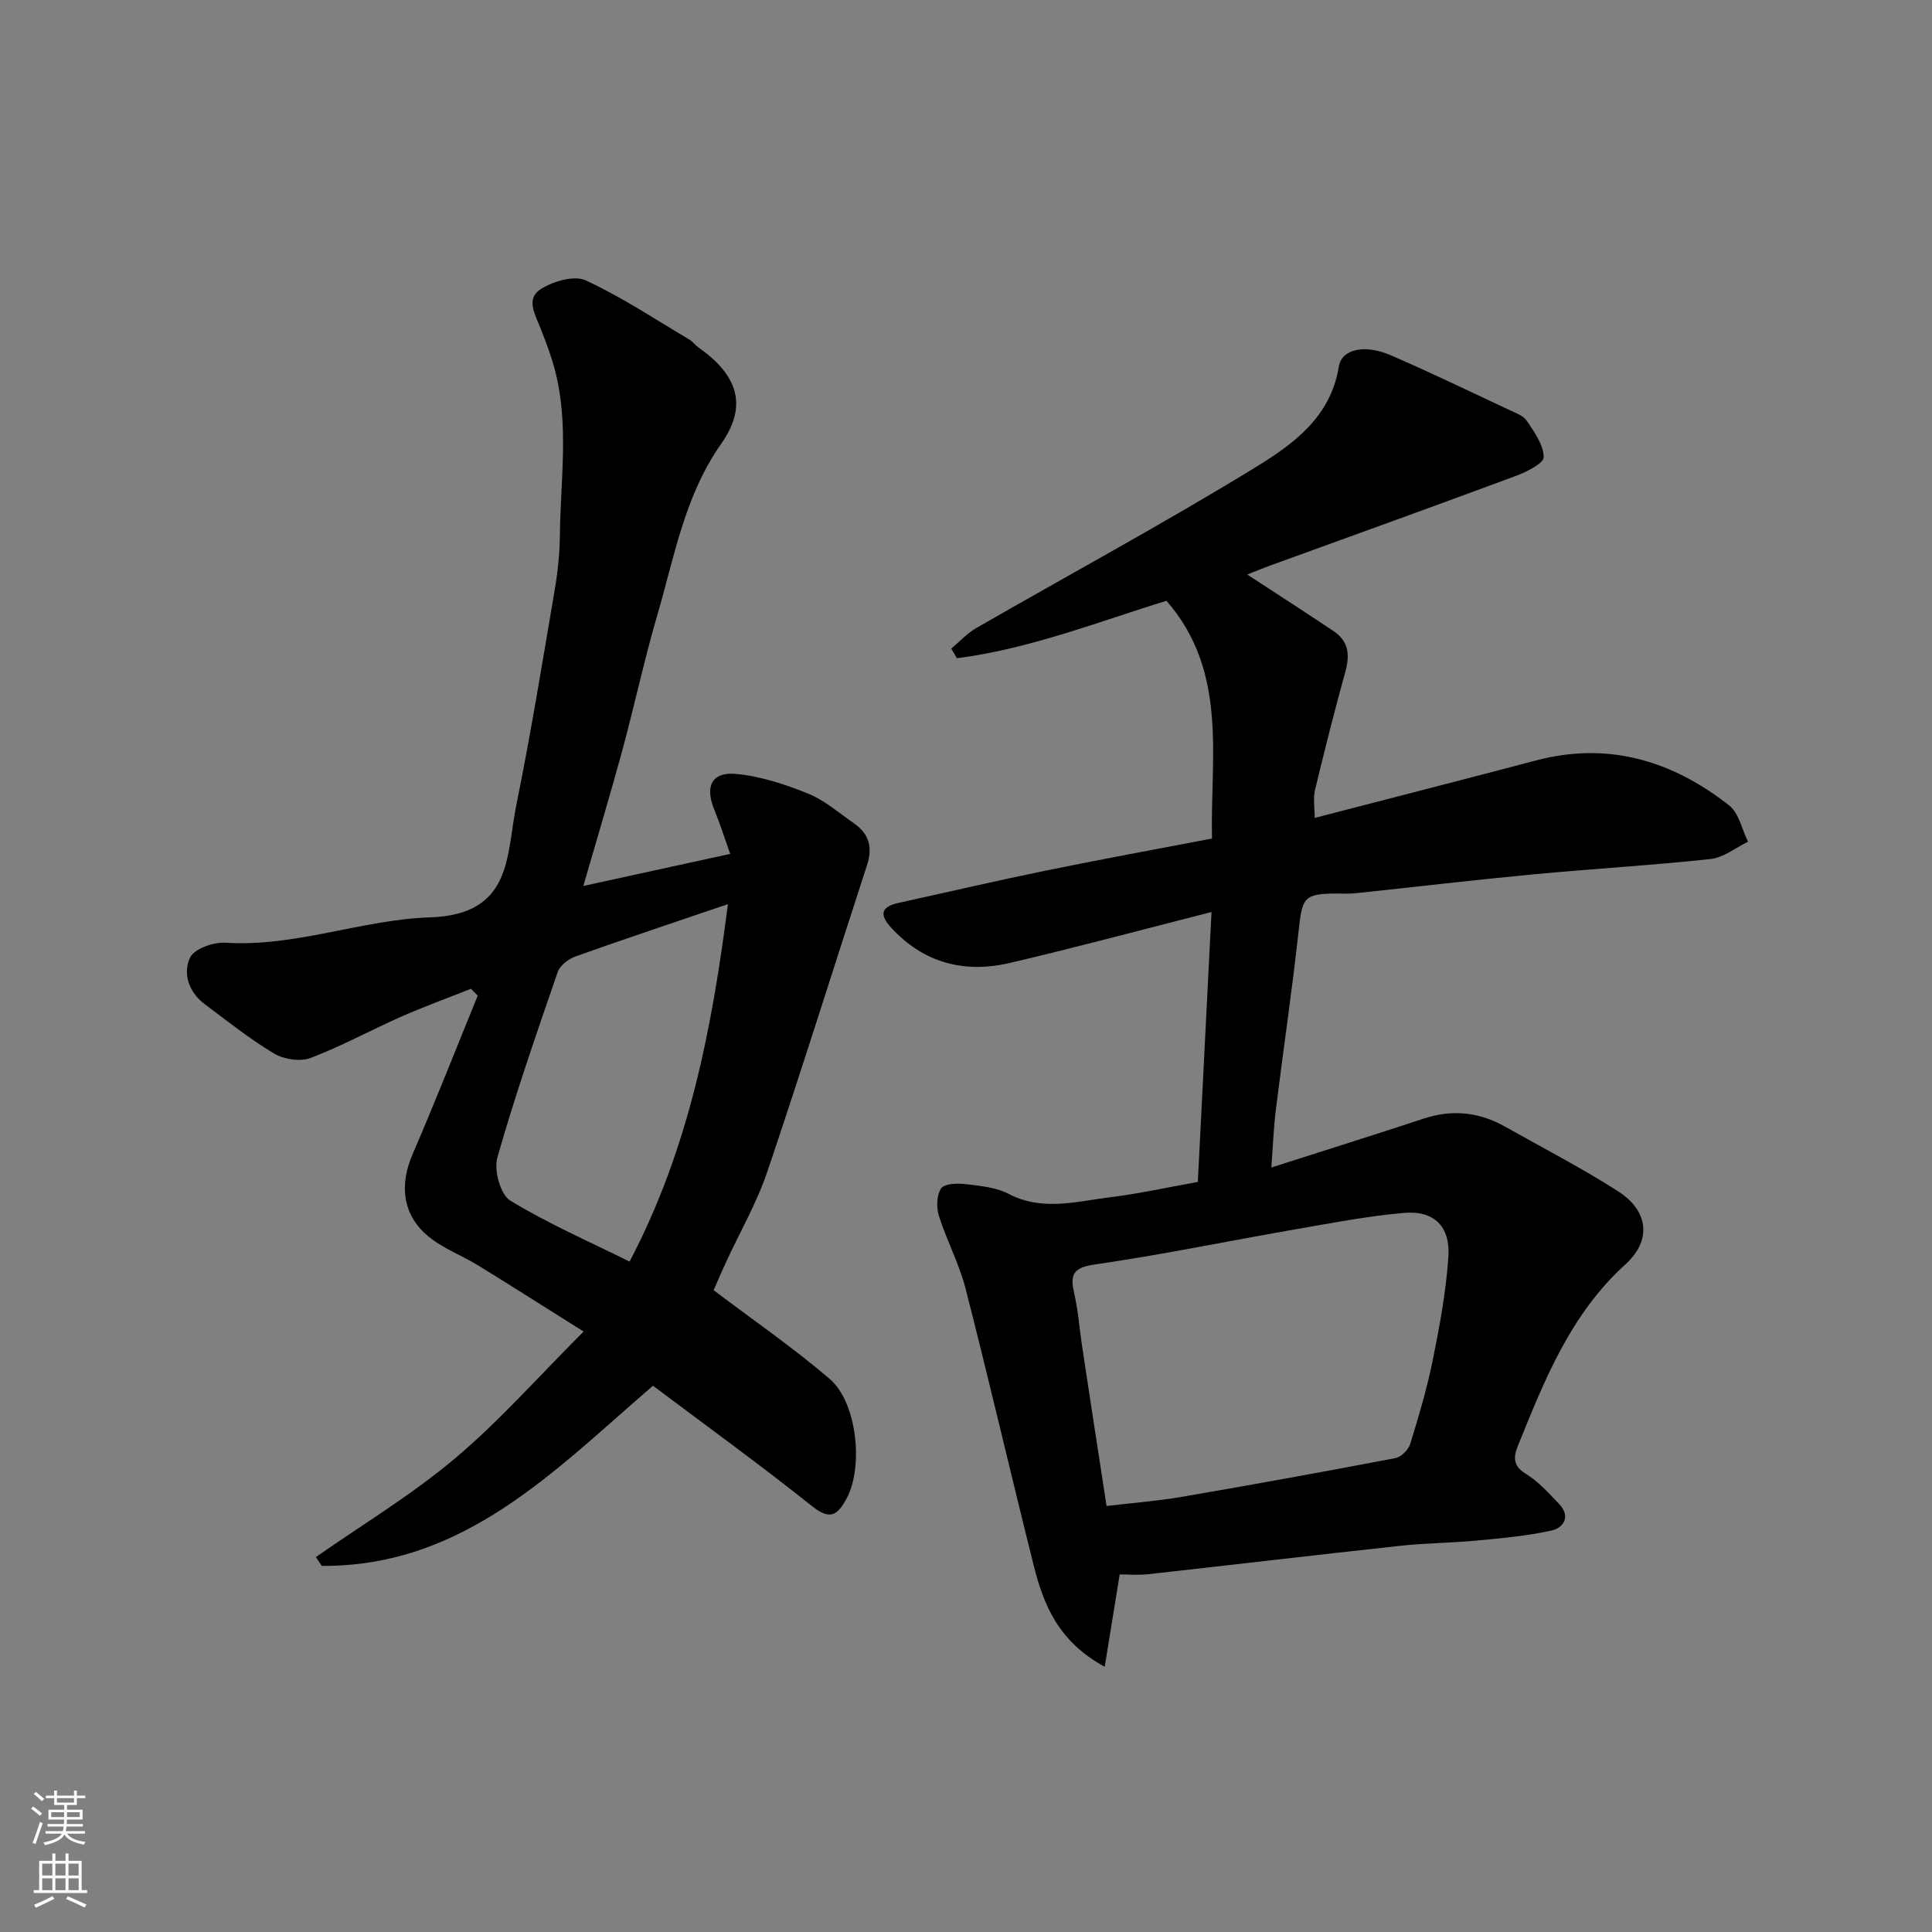 <svg enable-background="new 0 0 400 400" viewBox="0 0 400 400" xmlns="http://www.w3.org/2000/svg"><rect x="0" y="0" width="400" height="400" fill="#808080" stroke="none"/><path d="m258.23 118.95c6.05 3.95 12.04 7.81 17.95 11.77 3.05 2.05 3.31 4.9 2.37 8.3-2.25 8.15-4.32 16.35-6.3 24.57-.4 1.66-.06 3.49-.06 5.75 15.65-4.06 30.76-7.92 45.84-11.9 15-3.96 28.19.06 39.98 9.32 2.02 1.59 2.63 4.96 3.9 7.51-2.58 1.24-5.07 3.29-7.75 3.58-12.26 1.32-24.59 2.03-36.87 3.19-12.25 1.16-24.46 2.61-36.7 3.9-1.32.14-2.66.05-4 .06-6.51.02-6.98.86-7.67 7.27-1.36 12.52-3.22 24.99-4.77 37.49-.48 3.88-.61 7.79-.93 11.96 10.63-3.4 21.13-6.7 31.59-10.14 5.91-1.94 11.47-1.33 16.82 1.69 7.81 4.41 15.82 8.53 23.36 13.36 6.3 4.03 7.06 10.14 1.53 15.15-11.38 10.33-16.76 23.97-22.28 37.62-.87 2.15-1.07 4.06 1.61 5.7 2.63 1.6 4.8 4.03 6.96 6.3 2.43 2.55.94 4.92-1.6 5.48-5.08 1.13-10.33 1.59-15.53 2.08-5.25.5-10.55.51-15.79 1.08-17.43 1.89-34.85 3.96-52.27 5.89-1.96.22-3.97.03-5.8.03-1.01 6.22-1.97 12.19-3.1 19.12-9.59-5.19-12.66-12.82-14.7-20.96-4.78-19.08-9.22-38.25-14.1-57.3-1.32-5.16-3.92-9.99-5.53-15.09-.55-1.74-.48-4.27.45-5.67.67-1 3.3-1.11 4.98-.91 3.05.36 6.36.65 9.01 2.03 6.98 3.65 13.97 1.56 20.93.71 5.97-.73 11.86-2.04 18.24-3.18.93-18.44 1.86-36.84 2.83-55.89-14.14 3.6-27.88 7.3-41.73 10.54-9.43 2.21-17.87.04-24.63-7.33-2.45-2.68-2.05-4.3 1.54-5.09 10.17-2.23 20.3-4.6 30.5-6.69 11.32-2.32 22.69-4.39 34.42-6.64-.37-16.96 3.37-34.51-9.42-49.22-13.81 4.21-28.13 9.93-43.39 11.89-.39-.66-.78-1.32-1.17-1.99 1.72-1.44 3.28-3.17 5.19-4.27 19.23-11.06 38.77-21.62 57.68-33.2 7.79-4.77 15.69-10.38 17.37-20.92.58-3.67 5.42-4.67 10.8-2.33 8.23 3.57 16.31 7.47 24.44 11.28 1.32.62 2.96 1.19 3.69 2.29 1.55 2.32 3.47 4.97 3.48 7.5.01 1.31-3.56 3.07-5.78 3.9-16.75 6.23-33.58 12.27-50.37 18.38-1.98.71-3.93 1.52-5.22 2.03zm-29.13 192.85c5.56-.66 10.61-1.04 15.57-1.89 14.76-2.54 29.51-5.21 44.22-8.02 1.19-.23 2.7-1.71 3.07-2.91 1.77-5.73 3.49-11.51 4.68-17.39 1.42-7.03 2.73-14.13 3.23-21.26.45-6.42-2.95-9.77-9.24-9.21-7.62.67-15.17 2.14-22.72 3.45-13.8 2.4-27.53 5.25-41.38 7.25-4.69.68-4.95 2.39-4.09 6.13.8 3.49 1.04 7.11 1.58 10.66 1.67 11.1 3.39 22.19 5.08 33.19z" fill="#010000"/><path d="m147.75 267.12c8.29 6.27 16.49 11.92 24.02 18.36 5.71 4.88 7.05 18.29 3.48 24.83-1.8 3.3-3.32 4.55-7.06 1.57-10.84-8.64-22.08-16.78-33-24.98-20.43 17.62-39.17 37.48-68.57 37.3-.41-.61-.82-1.22-1.22-1.83 9.65-6.74 19.83-12.86 28.79-20.41 9.25-7.79 17.33-16.99 26.64-26.28-7.55-4.74-14.62-9.25-21.77-13.65-3.47-2.13-7.46-3.59-10.52-6.17-5.28-4.46-5.83-10.63-3.11-16.91 4.69-10.85 9.01-21.87 13.48-32.82-.47-.47-.95-.94-1.42-1.41-4.83 1.92-9.73 3.7-14.49 5.8-6.27 2.77-12.31 6.1-18.7 8.52-2.14.81-5.51.3-7.54-.91-5.03-3-9.64-6.7-14.35-10.21-3.3-2.46-4.61-6.34-3.07-9.65.85-1.83 4.86-3.25 7.34-3.09 14.53.92 28.27-4.79 42.34-5.25 17.14-.56 15.76-12.8 17.86-23.15 3.02-14.86 5.45-29.85 7.99-44.8.63-3.72 1.01-7.52 1.05-11.29.13-11.3 1.89-22.67-.97-33.86-.76-2.97-1.87-5.87-2.98-8.73-1.1-2.85-3.25-6.22.03-8.27 2.56-1.6 6.89-2.88 9.27-1.78 7.45 3.44 14.37 8.06 21.46 12.26.7.42 1.2 1.15 1.88 1.63 8.14 5.72 10.27 12.03 4.71 19.93-7.6 10.81-9.68 23.36-13.23 35.47-2.7 9.21-4.7 18.62-7.21 27.88-2.47 9.09-5.19 18.11-8.11 28.21 10.32-2.25 20.06-4.38 30.41-6.64-1.16-3.27-2.12-6.28-3.31-9.2-1.97-4.82-.51-7.85 4.62-7.35 5.05.49 10.12 2.16 14.87 4.09 3.41 1.38 6.34 3.99 9.43 6.12 3.11 2.15 3.93 4.95 2.73 8.63-6.9 21.16-13.52 42.41-20.65 63.49-2.18 6.46-5.66 12.47-8.53 18.7-1.07 2.31-2.08 4.7-2.59 5.85zm2.96-79.93c-10.66 3.63-21.11 7.11-31.5 10.81-1.47.52-3.26 1.85-3.73 3.21-4.4 12.75-8.82 25.5-12.51 38.45-.74 2.61.63 7.66 2.66 8.9 7.88 4.8 16.43 8.53 24.72 12.64 12.38-23.63 17.06-48.32 20.36-74.01z" fill="#010000"/><g fill="#fafbfa"><path d="m6.44 374.46.42-.45c.65.47 1.27.95 1.85 1.44l-.45.49c-.65-.56-1.25-1.06-1.82-1.48m.93 7.33-.63-.26c.55-1.36 1.05-2.8 1.52-4.33.19.1.38.19.59.27-.46 1.29-.95 2.73-1.48 4.32m-.38-10.38.44-.42c.43.34 1.01.82 1.74 1.44l-.49.49c-.53-.51-1.09-1.01-1.69-1.51m2.5.35h1.72v-1.04h.59v1.04h3.52v-1.04h.59v1.04h1.75v.53h-1.75v1.42h-2.03v.97h3.22v2.03h-3.24c0 .35-.01.66-.03.93h3.32v.53h-3.37c-.03.27-.08.58-.15.94h3.96v.53h-3.71c.67.92 1.93 1.48 3.79 1.68-.13.24-.23.44-.29.59-2.13-.38-3.48-1.08-4.04-2.12-.43.97-1.77 1.72-4.03 2.23-.09-.19-.2-.37-.33-.55 2.1-.42 3.37-1.03 3.81-1.83h-3.36v-.53h3.58c.08-.29.13-.61.16-.94h-3.33v-.53h3.39c.02-.27.04-.58.04-.93h-3.23v-2.03h3.25v-.97h-2.07v-1.42h-1.73zm1.12 3.44v1h2.65c.01-.3.02-.44.01-.4v-.25-.35zm1.19-2h3.52v-.91h-3.52zm4.71 2h-2.63v.59c0 .15-.01.28-.01.4h2.64z"/><path d="m13.56 383.74h.63v1.52h2.72v6.07h1.13v.6h-11.06v-.6h1.13v-6.07h2.73v-1.52h.63v1.52h2.1v-1.52zm-2.69 8.83.38.56c-1.24.63-2.53 1.25-3.85 1.85-.1-.21-.21-.42-.34-.63 1.36-.55 2.63-1.15 3.81-1.78m-2.13-4.27h2.1v-2.45h-2.1zm0 3.04h2.1v-2.46h-2.1zm2.72-3.04h2.1v-2.45h-2.1zm0 3.04h2.1v-2.46h-2.1zm6.07 3.6c-1.41-.71-2.7-1.3-3.86-1.78l.35-.56c1.45.62 2.75 1.19 3.88 1.72zm-1.25-9.09h-2.1v2.45h2.1zm-2.09 5.49h2.1v-2.46h-2.1z"/></g></svg>